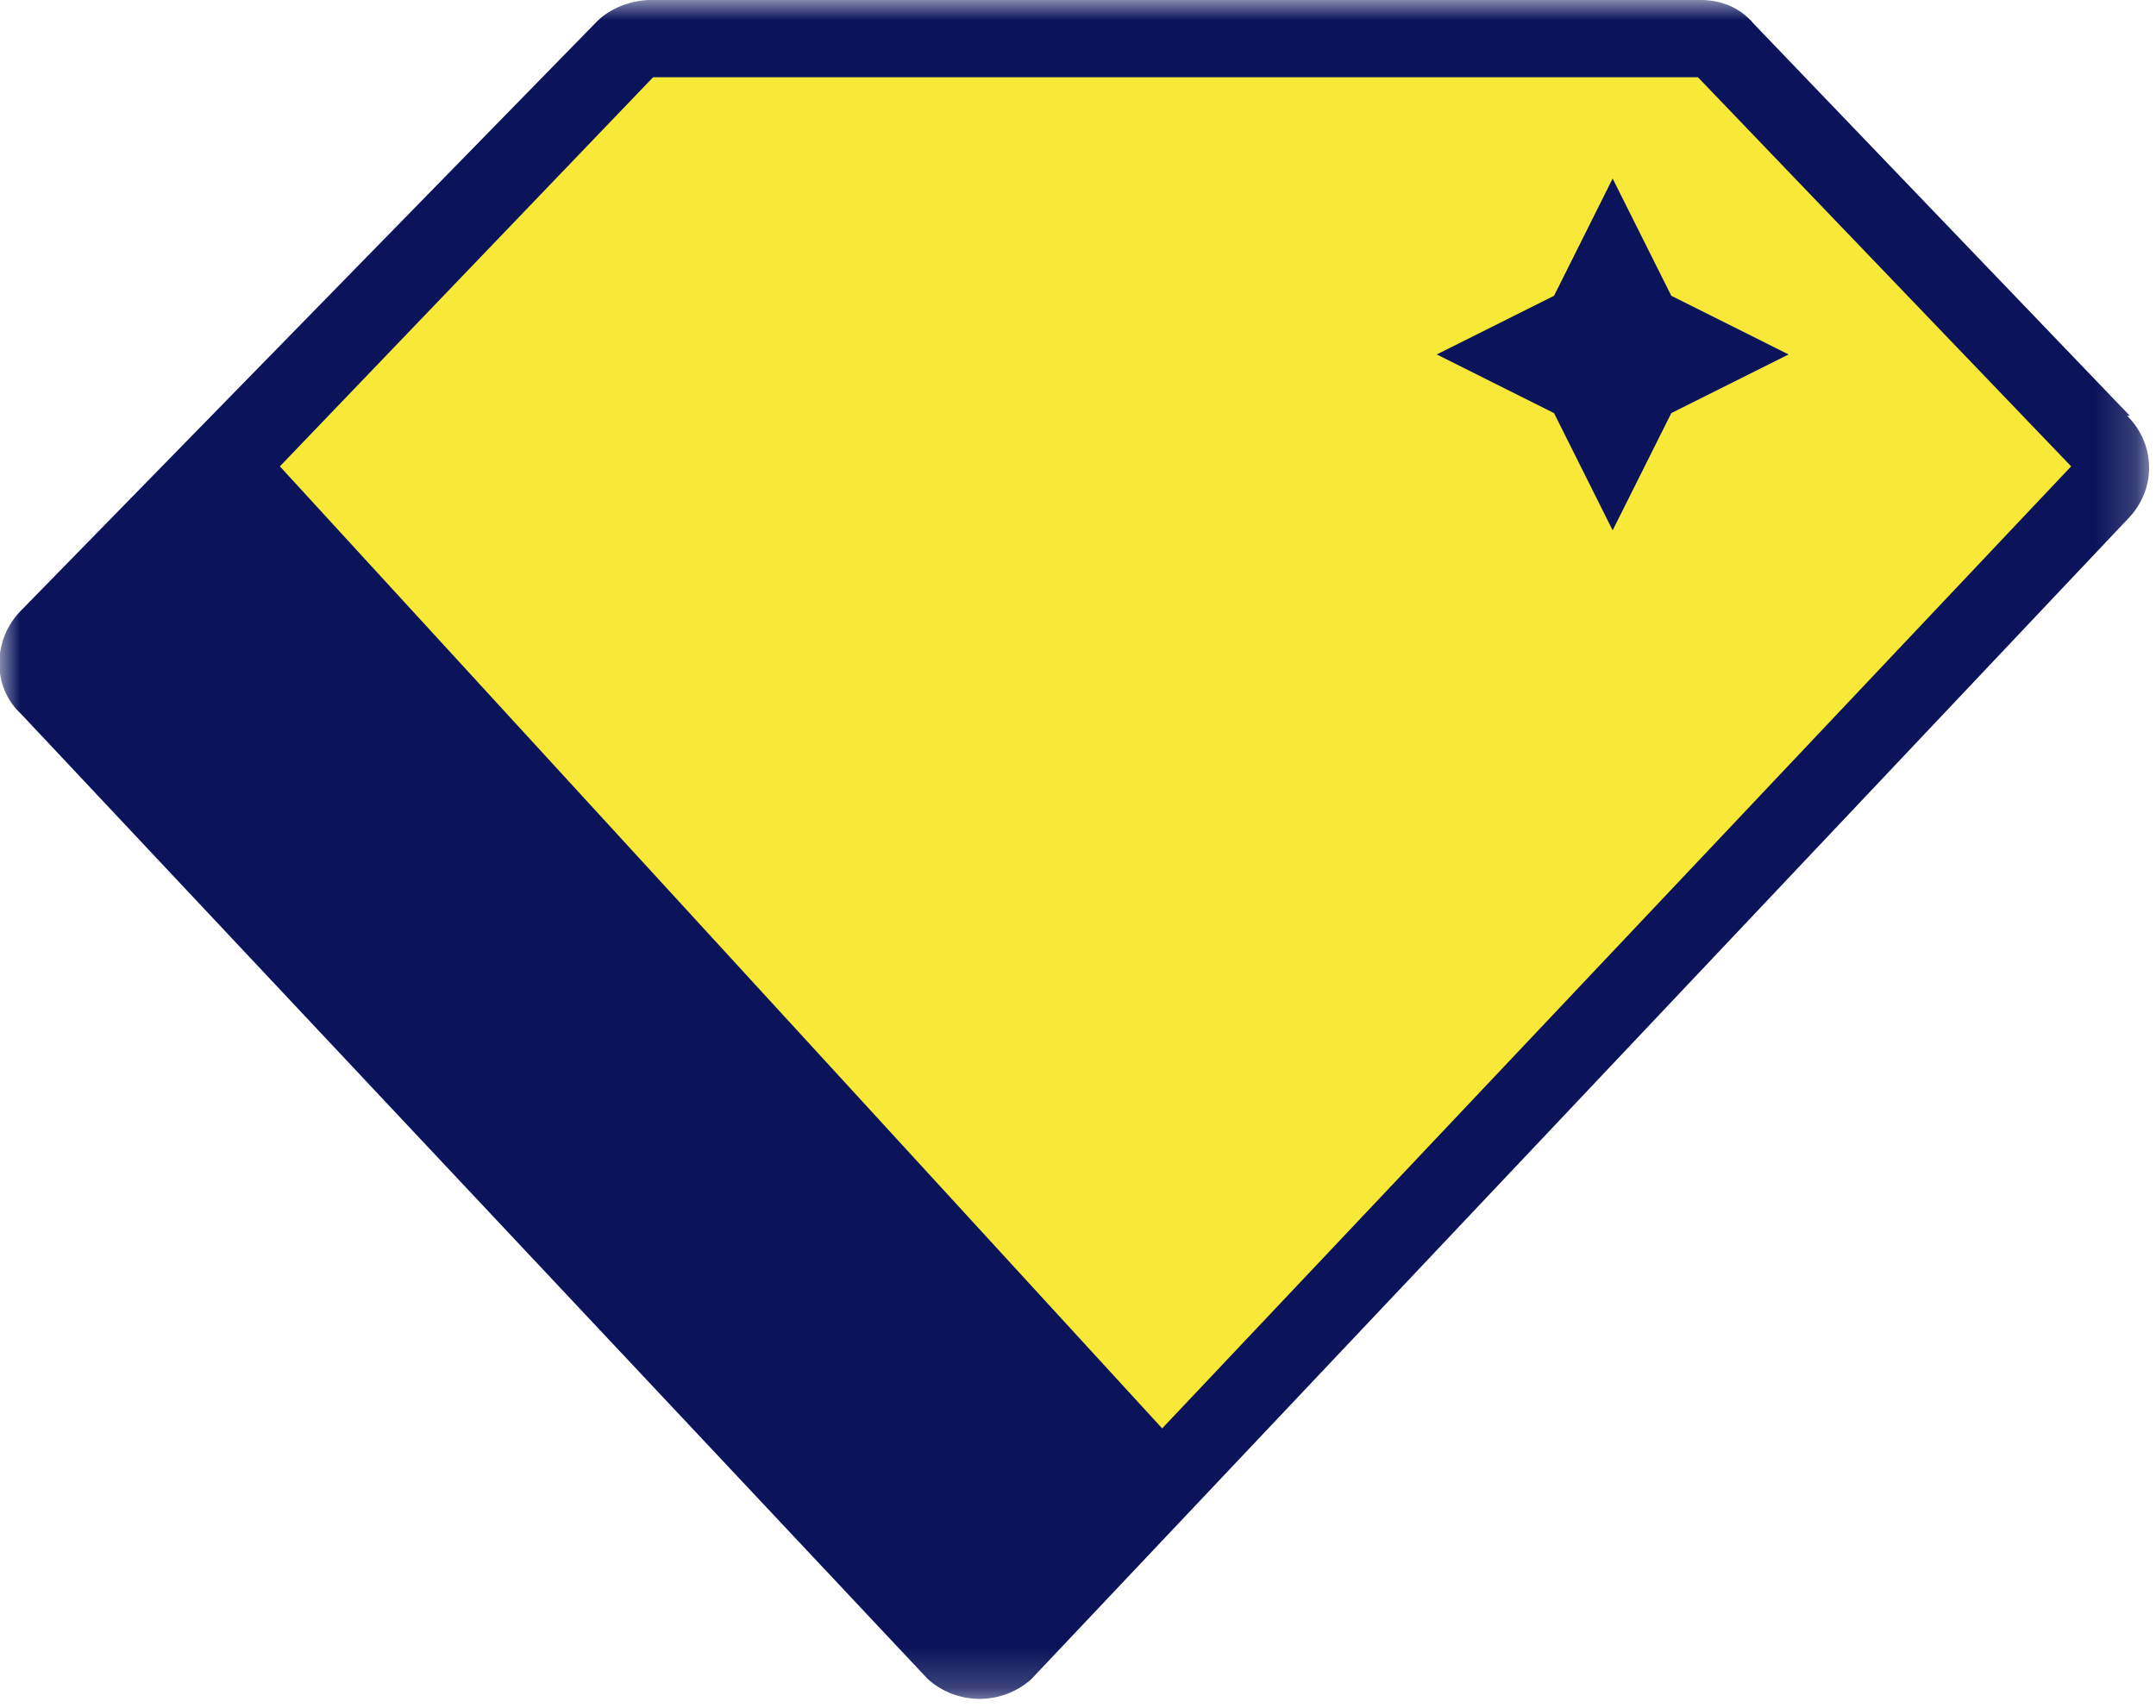 <svg width="53" height="42" viewBox="0 0 53 42" fill="none" xmlns="http://www.w3.org/2000/svg">
<mask id="mask0_15_258" style="mask-type:luminance" maskUnits="userSpaceOnUse" x="0" y="0" width="53" height="42">
<path d="M52.814 0H0V41.806H52.814V0Z" fill="white"/>
</mask>
<g mask="url(#mask0_15_258)">
<path d="M52.355 10.222L43.116 0.59C42.788 0.197 42.33 0 41.806 0H15.988C15.53 0 15.005 0.197 14.678 0.524L0.524 15.005C-0.197 15.726 -0.197 16.906 0.524 17.561L22.803 41.281C23.524 41.937 24.638 41.937 25.359 41.281L52.29 12.778C53.011 12.057 53.011 10.943 52.29 10.222H52.355Z" fill="#0B145B"/>
<path d="M41.74 1.9H16.054L6.88 11.467L28.569 35.122L50.914 11.467L41.74 1.9ZM39.643 13.04L38.202 10.157L35.319 8.715L38.202 7.273L39.643 4.39L41.085 7.273L43.968 8.715L41.085 10.157L39.643 13.04Z" fill="#F8E838"/>
</g>
</svg>
